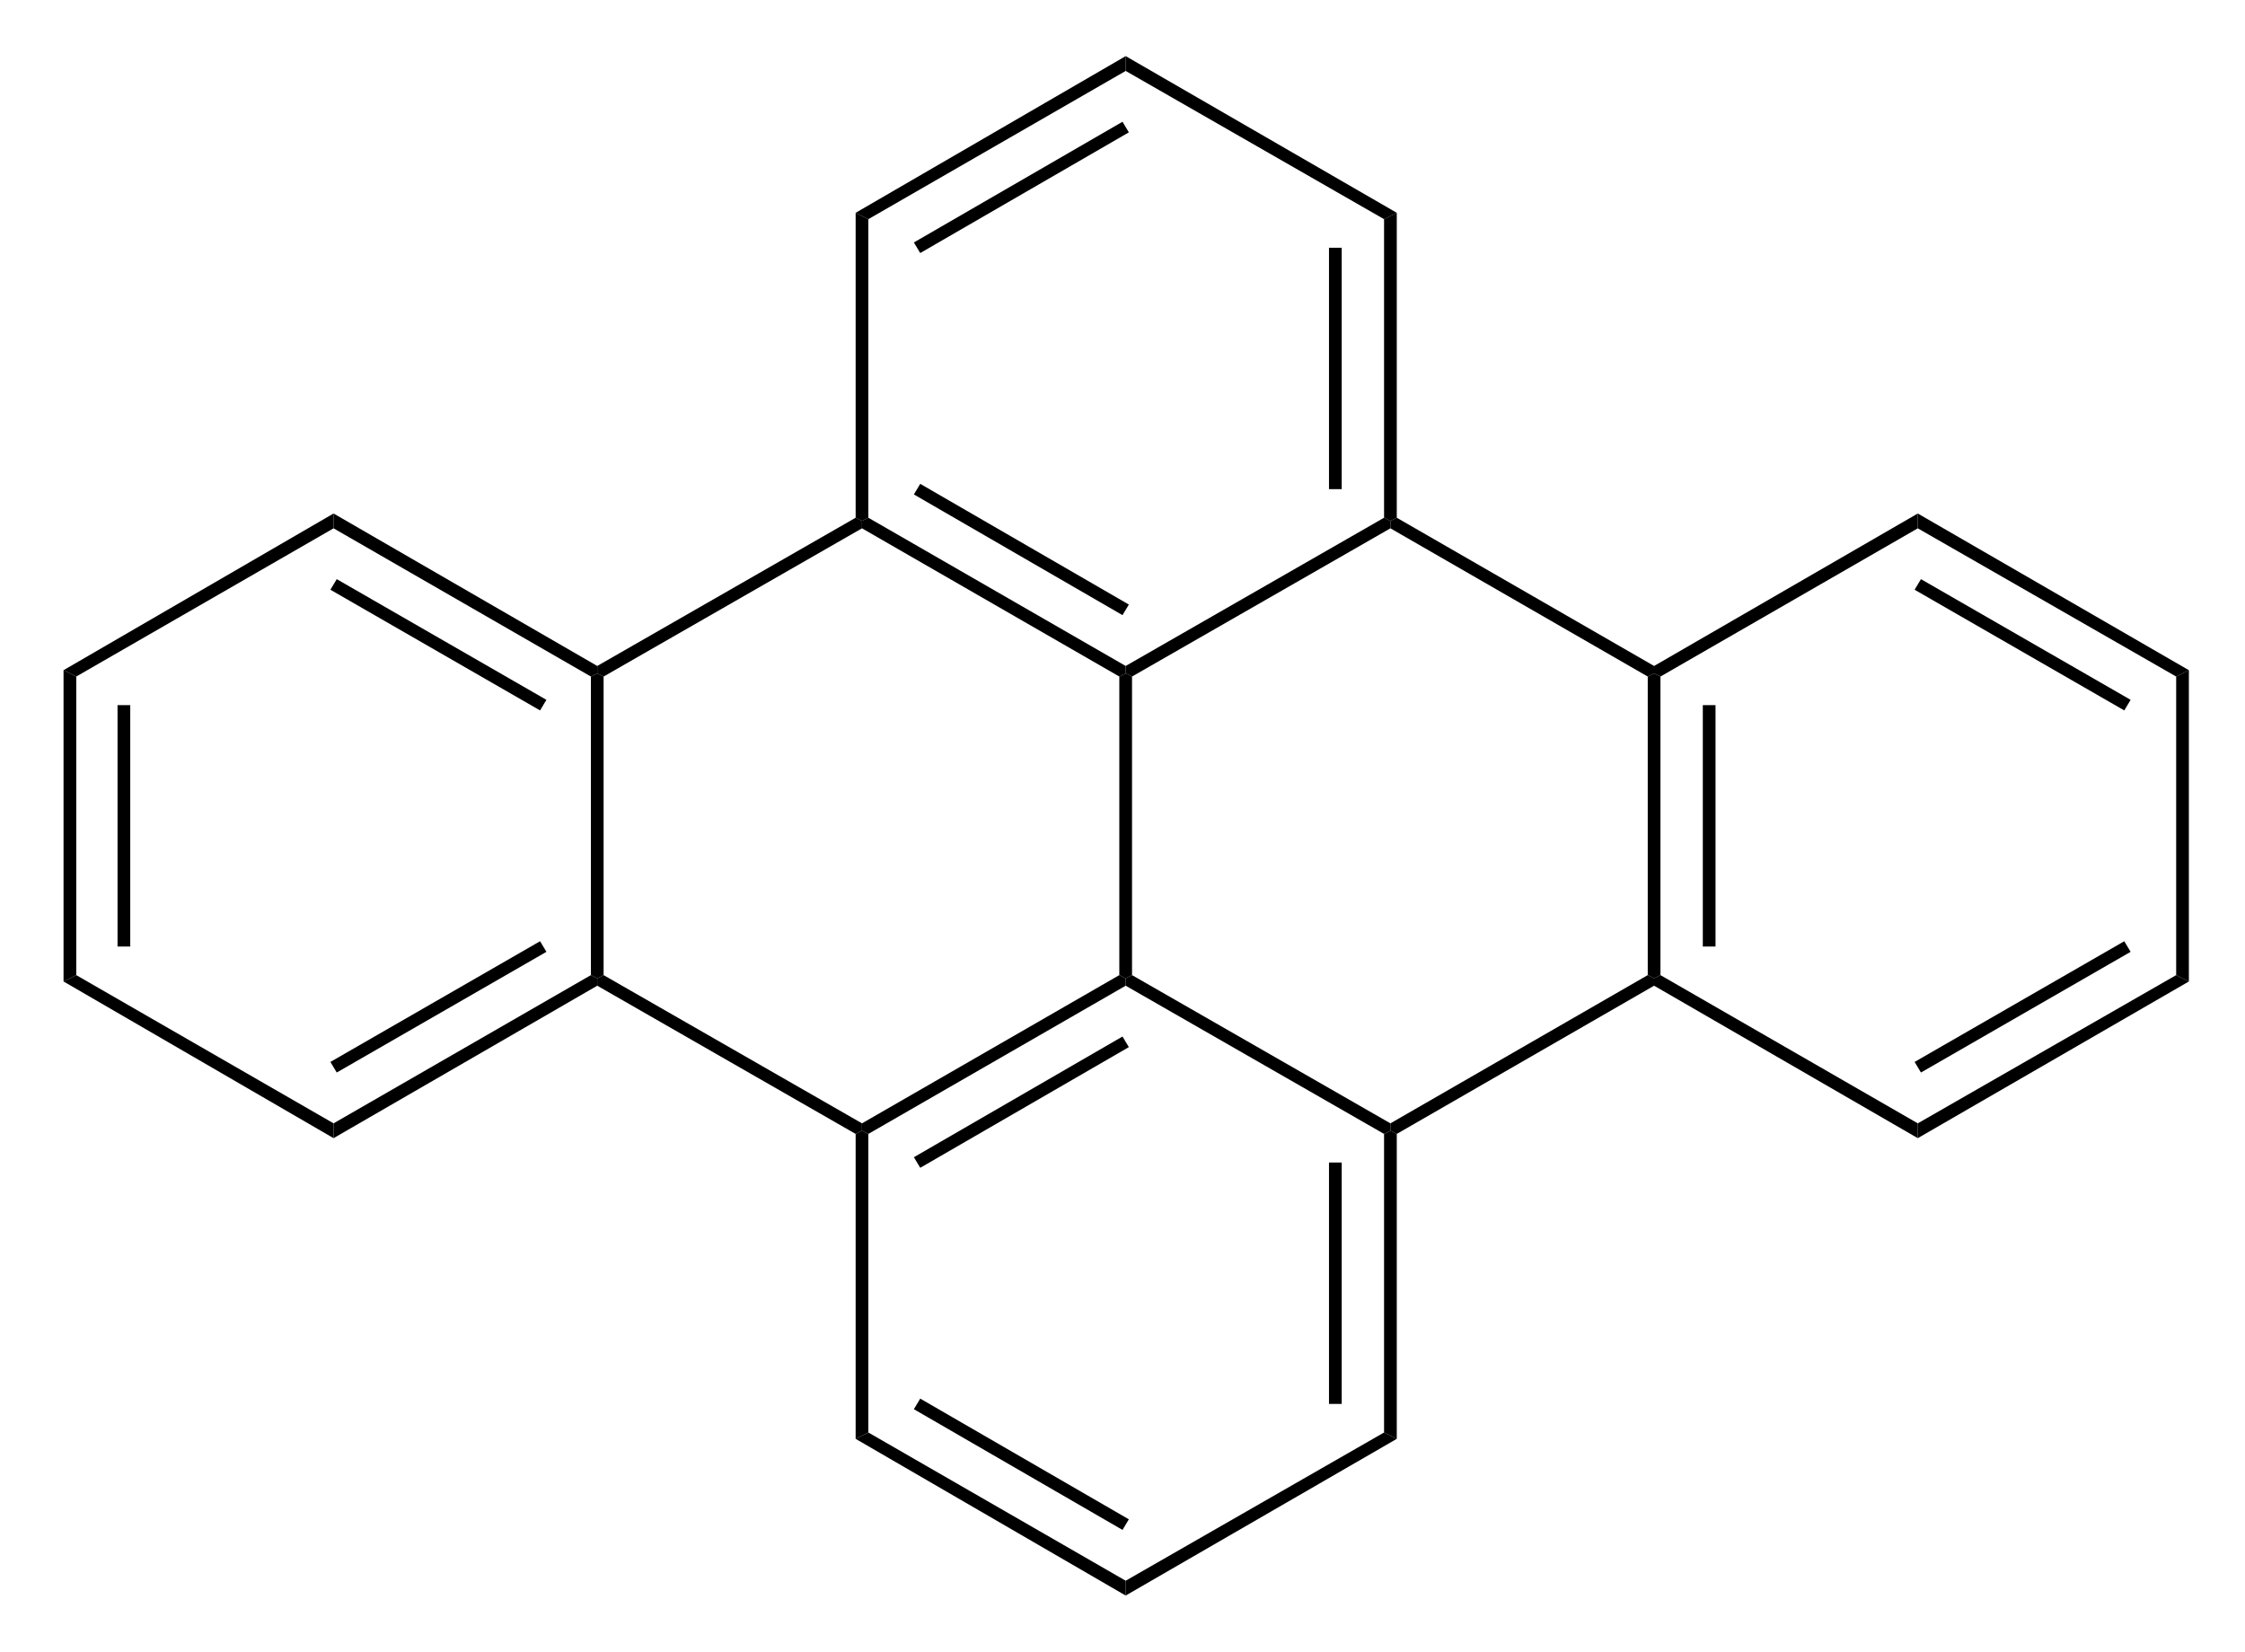 <?xml version="1.0" encoding="UTF-8"?>
<svg xmlns="http://www.w3.org/2000/svg" xmlns:xlink="http://www.w3.org/1999/xlink" xmlns:inkscape="http://www.inkscape.org/namespaces/inkscape" version="1.1" height="78pt" width="106pt" viewBox="0 0 106 78">
 <title>Dibenzo(e,l)pyrene.eps</title>
 <defs>
  <clipPath id="Clip0">
   <path d="M0 0 L100.35 0 L100.35 72.7 L0 72.7 L0 0 Z"/>
  </clipPath>
 </defs>
 <g id="Hintergrund" inkscape:groupmode="layer" inkscape:label="Hintergrund">
  <g style="fill:none; stroke:none" id="Gruppe1" clip-rule="evenodd" transform="translate(3, 2.65) scale(1, 1)" clip-path="url(#Clip0)">
   <path style="fill:#000000; fill-rule:nonzero;stroke:none;" d="M0.6 14.4 L0 14.7 L0 0 L0.6 0.3 L0.6 14.4 Z" transform="translate(0, 29)"/>
   <path style="fill:#000000; fill-rule:nonzero;stroke:none;" d="M0 11.4 L0.6 11.4 L0.6 0 L0 0 L0 11.4 Z" transform="translate(2.55, 30.65)"/>
   <path style="fill:#000000; fill-rule:nonzero;stroke:none;" d="M12.75 7 L12.75 7.7 L0 0.3 L0.6 0 L12.75 7 Z" transform="translate(0, 43.4)"/>
   <path style="fill:#000000; fill-rule:nonzero;stroke:none;" d="M12.15 0 L12.45 0.15 L12.45 0.5 L0 7.7 L0 7 " transform="translate(12.75, 43.4)"/>
   <path style="fill:#000000; fill-rule:nonzero;stroke:none;" d="M9.9 0 L10.2 0.5 L0.3 6.2 L0 5.7 L9.9 0 Z" transform="translate(12.6, 41.8)"/>
   <path style="fill:#000000; fill-rule:nonzero;stroke:none;" d="M0 0.15 L0.3 0 L0.6 0.15 L0.6 14.25 L0.3 14.4 L0 14.25 " transform="translate(24.9, 29.15)"/>
   <path style="fill:#000000; fill-rule:nonzero;stroke:none;" d="M0 0.7 L0 0 L12.45 7.2 L12.45 7.55 L12.15 7.7 " transform="translate(12.75, 21.6)"/>
   <path style="fill:#000000; fill-rule:nonzero;stroke:none;" d="M0 0.5 L0.3 0 L10.2 5.7 L9.9 6.2 L0 0.5 Z" transform="translate(12.6, 24.7)"/>
   <path style="fill:#000000; fill-rule:nonzero;stroke:none;" d="M0.6 7.7 L0 7.4 L12.75 0 L12.75 0.7 L0.6 7.7 Z" transform="translate(0, 21.6)"/>
   <path style="fill:#000000; fill-rule:nonzero;stroke:none;" d="M12.5 7 L12.5 7.35 L12.2 7.5 L0 0.5 L0 0.15 L0.3 0 " transform="translate(25.2, 43.4)"/>
   <path style="fill:#000000; fill-rule:nonzero;stroke:none;" d="M12.15 0 L12.45 0.15 L12.45 0.5 L0.3 7.5 L0 7.35 L0 7 " transform="translate(37.7, 43.4)"/>
   <path style="fill:#000000; fill-rule:nonzero;stroke:none;" d="M9.85 0 L10.15 0.5 L0.3 6.2 L0 5.7 L9.85 0 Z" transform="translate(40.15, 46.3)"/>
   <path style="fill:#000000; fill-rule:nonzero;stroke:none;" d="M0 0.15 L0.3 0 L0.6 0.15 L0.6 14.25 L0.3 14.4 L0 14.25 " transform="translate(49.85, 29.15)"/>
   <path style="fill:#000000; fill-rule:nonzero;stroke:none;" d="M0 0.5 L0 0.15 L0.3 0 L12.45 7 L12.45 7.35 L12.15 7.5 " transform="translate(37.7, 21.8)"/>
   <path style="fill:#000000; fill-rule:nonzero;stroke:none;" d="M0 0.5 L0.3 0 L10.15 5.7 L9.85 6.2 L0 0.5 Z" transform="translate(40.15, 20.2)"/>
   <path style="fill:#000000; fill-rule:nonzero;stroke:none;" d="M0.3 7.5 L0 7.35 L0 7 L12.2 0 L12.5 0.15 L12.5 0.5 " transform="translate(25.2, 21.8)"/>
   <path style="fill:#000000; fill-rule:nonzero;stroke:none;" d="M12.5 7 L12.5 7.35 L12.2 7.5 L0 0.5 L0 0.15 L0.3 0 " transform="translate(50.15, 43.4)"/>
   <path style="fill:#000000; fill-rule:nonzero;stroke:none;" d="M12.15 0 L12.45 0.15 L12.45 0.5 L0.3 7.5 L0 7.35 L0 7 " transform="translate(62.65, 43.4)"/>
   <path style="fill:#000000; fill-rule:nonzero;stroke:none;" d="M0 0.15 L0.3 0 L0.6 0.15 L0.6 14.25 L0.3 14.4 L0 14.25 " transform="translate(74.8, 29.15)"/>
   <path style="fill:#000000; fill-rule:nonzero;stroke:none;" d="M0 11.4 L0.6 11.4 L0.6 0 L0 0 L0 11.4 Z" transform="translate(77.4, 30.65)"/>
   <path style="fill:#000000; fill-rule:nonzero;stroke:none;" d="M0 0.5 L0 0.15 L0.3 0 L12.45 7 L12.45 7.35 L12.15 7.5 " transform="translate(62.65, 21.8)"/>
   <path style="fill:#000000; fill-rule:nonzero;stroke:none;" d="M0.3 7.5 L0 7.35 L0 7 L12.2 0 L12.5 0.15 L12.5 0.5 " transform="translate(50.15, 21.8)"/>
   <path style="fill:#000000; fill-rule:nonzero;stroke:none;" d="M0 0.3 L0.6 0 L0.6 14.4 L0.3 14.55 L0 14.4 " transform="translate(62.35, 7.4)"/>
   <path style="fill:#000000; fill-rule:nonzero;stroke:none;" d="M0 11.4 L0.6 11.4 L0.6 0 L0 0 L0 11.4 Z" transform="translate(59.75, 9.05)"/>
   <path style="fill:#000000; fill-rule:nonzero;stroke:none;" d="M0 0.7 L0 0 L12.8 7.4 L12.2 7.7 L0 0.7 Z" transform="translate(50.15, 0)"/>
   <path style="fill:#000000; fill-rule:nonzero;stroke:none;" d="M0.6 7.7 L0 7.4 L12.75 0 L12.75 0.7 L0.6 7.7 Z" transform="translate(37.4, 0)"/>
   <path style="fill:#000000; fill-rule:nonzero;stroke:none;" d="M0.3 6.2 L0 5.7 L9.85 0 L10.15 0.5 L0.3 6.2 Z" transform="translate(40.15, 3.1)"/>
   <path style="fill:#000000; fill-rule:nonzero;stroke:none;" d="M0.6 14.4 L0.3 14.55 L0 14.4 L0 0 L0.6 0.3 " transform="translate(37.4, 7.4)"/>
   <path style="fill:#000000; fill-rule:nonzero;stroke:none;" d="M0.6 14.25 L0 14.55 L0 0.15 L0.3 0 L0.6 0.15 " transform="translate(37.4, 50.75)"/>
   <path style="fill:#000000; fill-rule:nonzero;stroke:none;" d="M12.75 7 L12.75 7.7 L0 0.3 L0.6 0 L12.75 7 Z" transform="translate(37.4, 65)"/>
   <path style="fill:#000000; fill-rule:nonzero;stroke:none;" d="M10.15 5.7 L9.85 6.2 L0 0.5 L0.3 0 L10.15 5.7 Z" transform="translate(40.15, 63.4)"/>
   <path style="fill:#000000; fill-rule:nonzero;stroke:none;" d="M12.2 0 L12.8 0.3 L0 7.7 L0 7 L12.2 0 Z" transform="translate(50.15, 65)"/>
   <path style="fill:#000000; fill-rule:nonzero;stroke:none;" d="M0 0.15 L0.3 0 L0.6 0.15 L0.6 14.55 L0 14.25 " transform="translate(62.35, 50.75)"/>
   <path style="fill:#000000; fill-rule:nonzero;stroke:none;" d="M0 11.4 L0.6 11.4 L0.6 0 L0 0 L0 11.4 Z" transform="translate(59.75, 52.25)"/>
   <path style="fill:#000000; fill-rule:nonzero;stroke:none;" d="M12.45 7 L12.45 7.7 L0 0.5 L0 0.15 L0.3 0 " transform="translate(75.1, 43.4)"/>
   <path style="fill:#000000; fill-rule:nonzero;stroke:none;" d="M12.2 0 L12.8 0.3 L0 7.7 L0 7 L12.2 0 Z" transform="translate(87.55, 43.4)"/>
   <path style="fill:#000000; fill-rule:nonzero;stroke:none;" d="M9.9 0 L10.2 0.5 L0.3 6.2 L0 5.7 L9.9 0 Z" transform="translate(87.4, 41.8)"/>
   <path style="fill:#000000; fill-rule:nonzero;stroke:none;" d="M0 0.3 L0.6 0 L0.6 14.7 L0 14.4 L0 0.3 Z" transform="translate(99.75, 29)"/>
   <path style="fill:#000000; fill-rule:nonzero;stroke:none;" d="M0 0.7 L0 0 L12.8 7.4 L12.2 7.7 L0 0.7 Z" transform="translate(87.55, 21.6)"/>
   <path style="fill:#000000; fill-rule:nonzero;stroke:none;" d="M0 0.5 L0.3 0 L10.2 5.7 L9.9 6.2 L0 0.5 Z" transform="translate(87.4, 24.7)"/>
   <path style="fill:#000000; fill-rule:nonzero;stroke:none;" d="M0.3 7.7 L0 7.55 L0 7.2 L12.45 0 L12.45 0.7 " transform="translate(75.1, 21.6)"/>
  </g>
 </g>
</svg>
